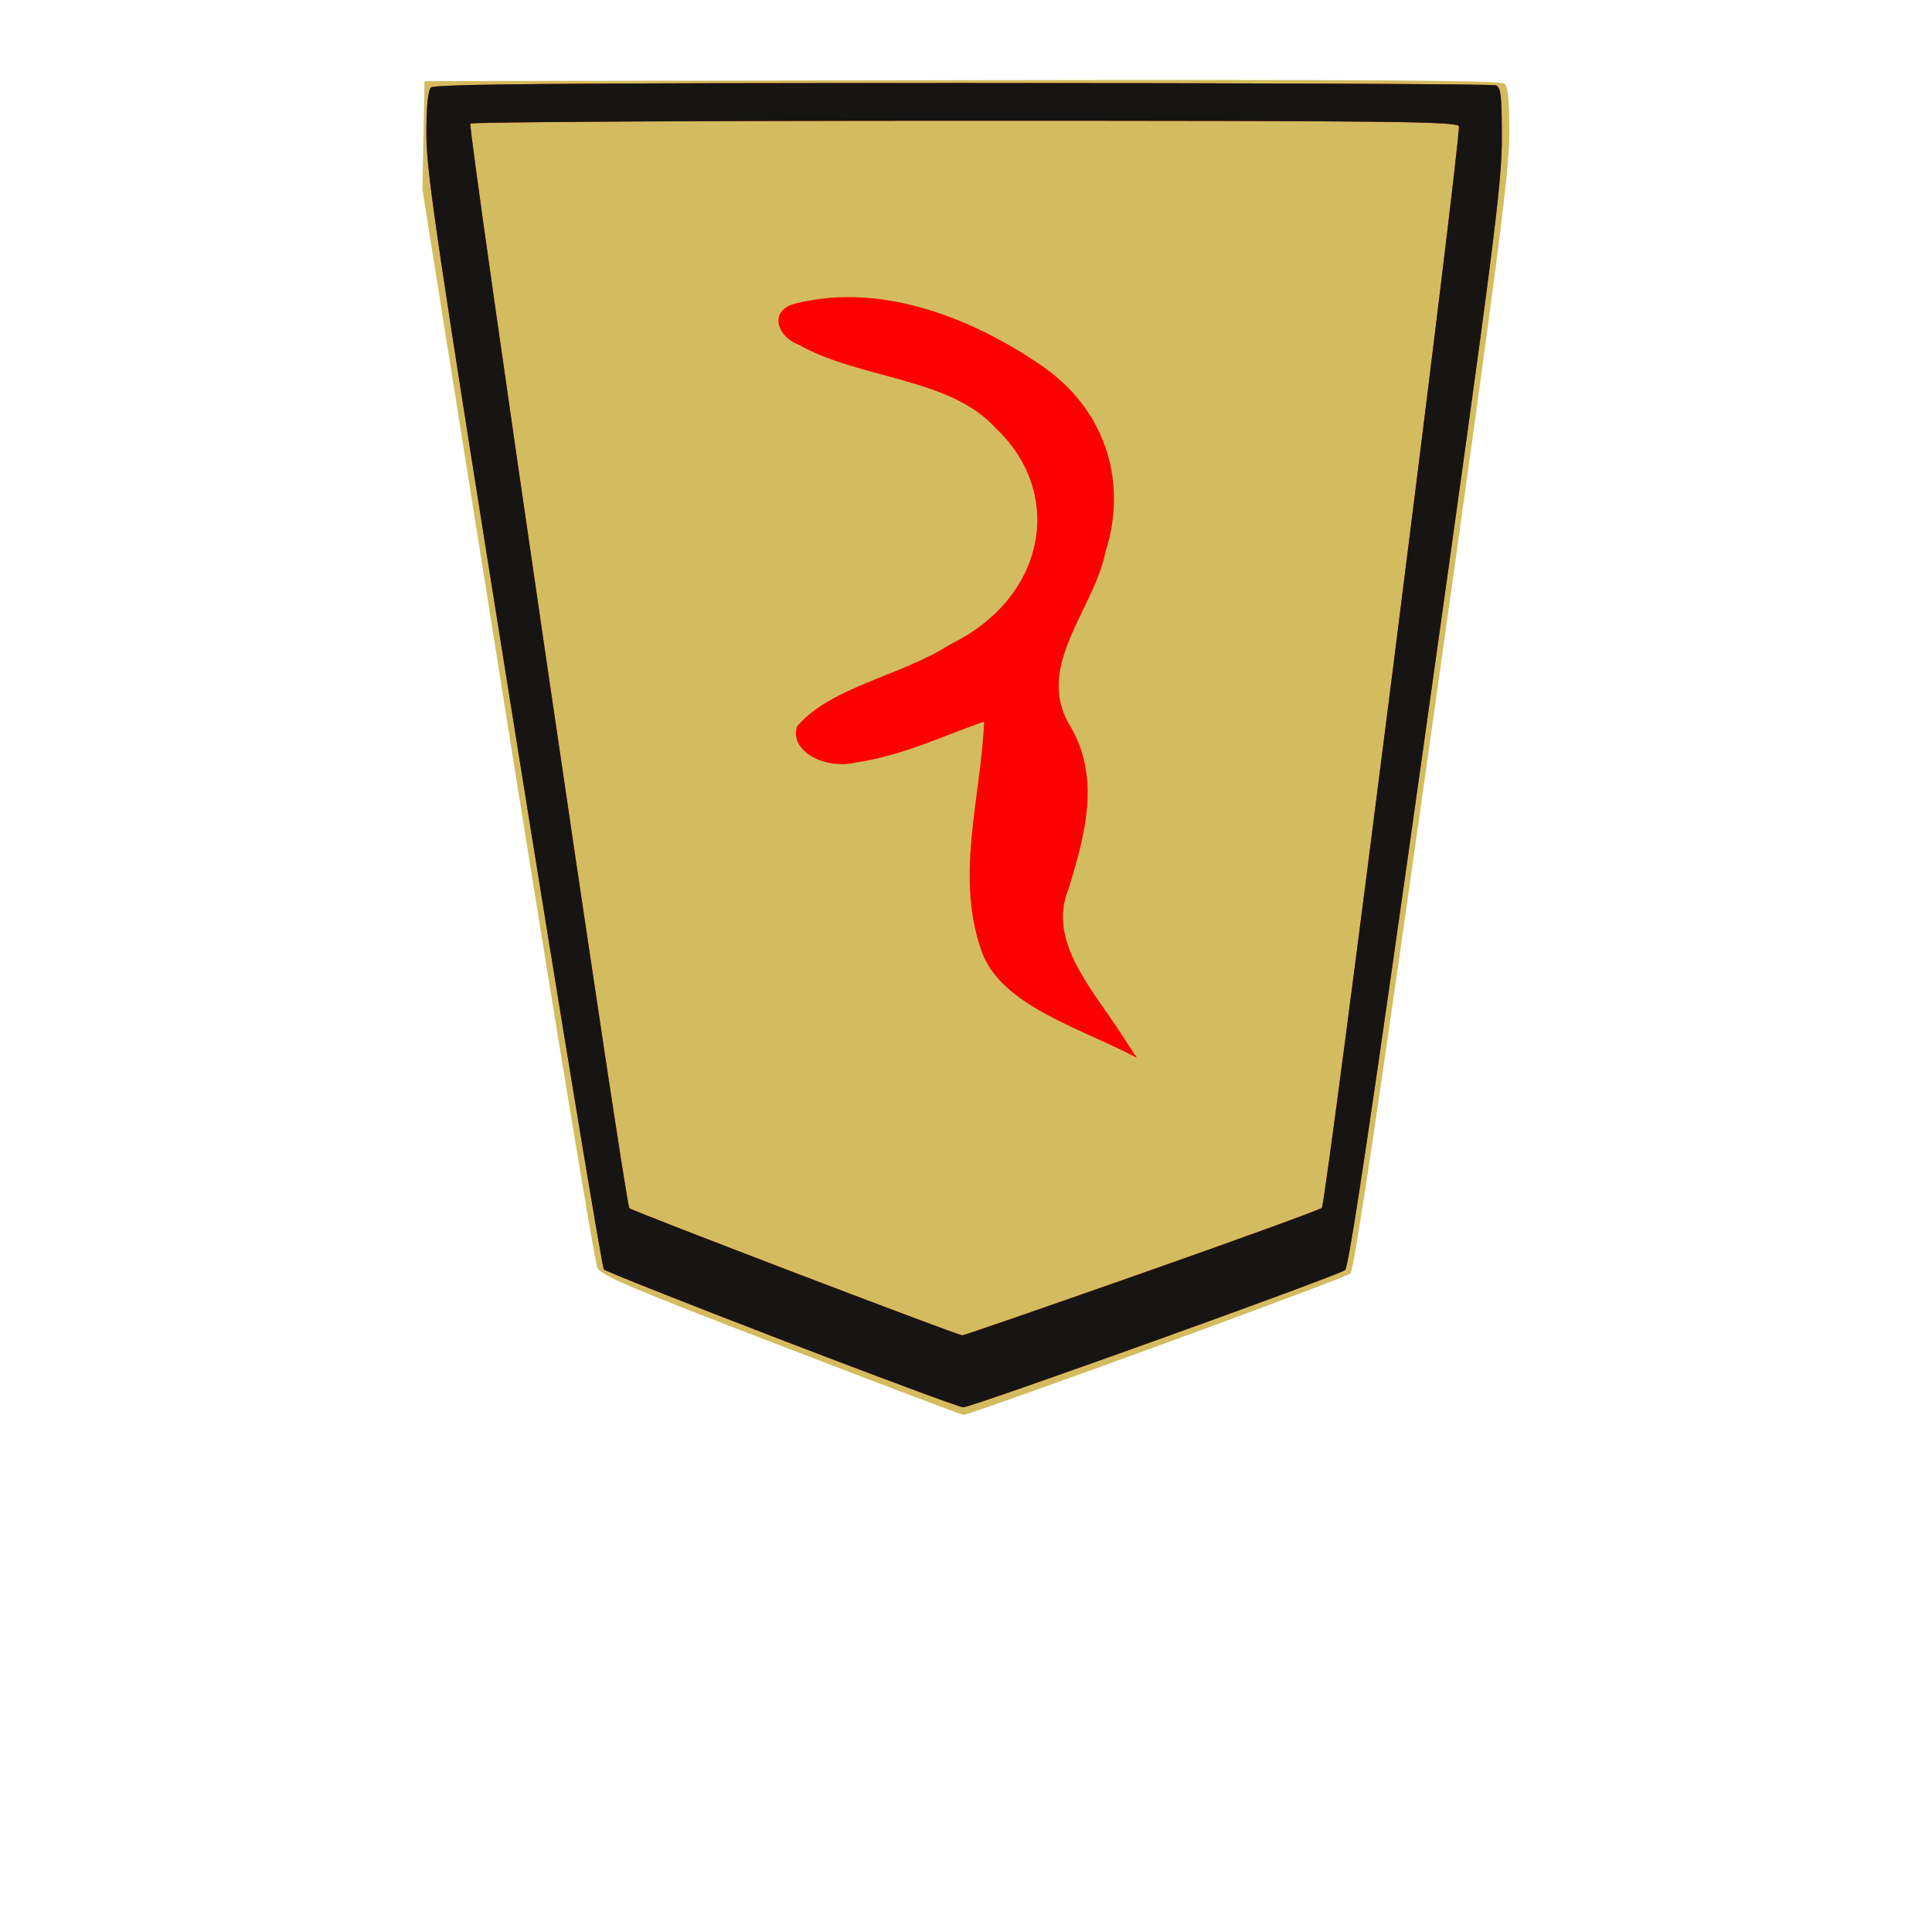 <?xml version="1.0" encoding="UTF-8" standalone="no"?>
<!-- Created with Inkscape (http://www.inkscape.org/) -->

<svg
   xmlns:dc="http://purl.org/dc/elements/1.1/"
   xmlns:cc="http://creativecommons.org/ns#"
   xmlns:rdf="http://www.w3.org/1999/02/22-rdf-syntax-ns#"
   xmlns:svg="http://www.w3.org/2000/svg"
   xmlns="http://www.w3.org/2000/svg"
   xmlns:sodipodi="http://sodipodi.sourceforge.net/DTD/sodipodi-0.dtd"
   xmlns:inkscape="http://www.inkscape.org/namespaces/inkscape"
   id="svg3335"
   version="1.1"
   inkscape:version="0.48.4 r9943 custom"
   width="512"
   height="512"
   sodipodi:docname="BlackGoldPawn.svg">
  <defs
     id="defs3339" />
  <sodipodi:namedview
     pagecolor="#ffffff"
     bordercolor="#666666"
     borderopacity="1"
     objecttolerance="10"
     gridtolerance="10"
     guidetolerance="10"
     inkscape:pageopacity="0"
     inkscape:pageshadow="2"
     inkscape:window-width="640"
     inkscape:window-height="480"
     id="namedview3337"
     showgrid="false"
     inkscape:zoom="0.4609375"
     inkscape:cx="256"
     inkscape:cy="256"
     inkscape:window-x="347"
     inkscape:window-y="22"
     inkscape:window-maximized="0"
     inkscape:current-layer="g3355" />
  <g
     id="g3355">
    <g
       id="g4065">
      <path
         inkscape:connector-curvature="0"
         id="path3361"
         d="M 207.016,356.669 C 167.019,341.299 159.338,338.034 158.295,335.961 157.615,334.607 146.907,269.755 134.501,191.844 L 111.944,50.189 112.222,35.844 112.5,21.5 254.893,21.247 c 104.406,-0.186 142.755,0.047 143.75,0.872 1.007,0.835 1.354,4.255 1.348,13.253 -0.007,10.35 -2.991,33.281 -20.358,156.45 -14.05,99.646 -20.781,144.737 -21.742,145.663 -1.263,1.216 -100.823,37.571 -102.624,37.473 -0.422,-0.023 -22.136,-8.253 -48.252,-18.289 z"
         style="fill:#d3bc5f" />
      <path
         sodipodi:nodetypes="sssssssssscssssssscs"
         inkscape:connector-curvature="0"
         id="path3359"
         d="M 207.216,355.122 C 181.76,345.338 160.53,336.92 160.038,336.416 159.546,335.912 148.762,270.593 136.072,191.261 115.837,64.759 113,45.631 113,35.711 113,28.247 113.408,23.992 114.2,23.2 115.122,22.278 147.782,22 255.118,22 c 76.845,0 140.43,0.273 141.3,0.607 C 397.753,23.119 398,25.327 398,36.724 c 0,12.159 -2.007,27.777 -20.064,156.143 -14.36,102.082 -20.463,142.942 -21.467,143.719 -1.974,1.529 -99.088,36.423 -101.219,36.37 -0.962,-0.024 -22.577,-8.049 -48.033,-17.834 z m 95.246,-17.634 c 25.829,-9.081 47.358,-16.907 47.843,-17.392 1.131,-1.131 37.059,-284.707 36.316,-286.642 C 386.137,32.193 368.775,32 255.59,32 c -71.76,0 -130.683,0.34 -130.94,0.756 -0.756,1.223 41.039,286.333 42.135,287.429 0.744,0.744 85.436,33.103 88.215,33.705 0.275,0.06 21.633,-7.322 47.462,-16.402 z"
         style="fill:#f01713" />
      <g
         transform="matrix(-1.563,0,0,-1.127,1248.961,529.825)"
         id="g4026">
        <path
           style="fill:#ff0000"
           d="m 609.406,227.906 c 4.918,10.346 12.022,21.281 8.521,33.111 -2.846,12.785 -5.617,26.567 -0.021,39.045 5.562,13.704 -4.363,26.915 -6.25,40.219 -3.668,15.573 -0.595,33.58 11.531,44.531 10.611,9.931 26.03,19.093 40.938,13.969 4.758,-1.623 3.211,-7.846 -0.5,-9.75 -10.275,-8.039 -25.624,-7.73 -33.281,-19.469 -11.854,-15.343 -8.704,-40.005 7.688,-51 7.944,-7.227 20.107,-9.857 25.875,-19.188 1.457,-5.758 -4.595,-10.317 -9.938,-8.562 -7.821,1.583 -14.622,6.174 -21.75,9.625 0.551,-18.204 5.13,-37.117 0.156,-55 -3.728,-12.098 -16.646,-17.183 -26.062,-24.062 1.031,2.177 2.062,4.354 3.094,6.531 z"
           id="path4024"
           inkscape:connector-curvature="0" />
      </g>
      <path
         inkscape:connector-curvature="0"
         id="path3357"
         d="M 207.216,355.122 C 181.76,345.338 160.53,336.92 160.038,336.416 159.546,335.912 148.762,270.593 136.072,191.261 115.837,64.759 113,45.631 113,35.711 113,28.247 113.408,23.992 114.2,23.2 115.122,22.278 147.782,22 255.118,22 c 76.845,0 140.43,0.273 141.3,0.607 C 397.753,23.119 398,25.327 398,36.724 c 0,12.159 -2.007,27.777 -20.064,156.143 -14.36,102.082 -20.463,142.942 -21.467,143.719 -1.974,1.529 -99.088,36.423 -101.219,36.37 -0.962,-0.024 -22.577,-8.049 -48.033,-17.834 z m 95.246,-17.634 c 25.829,-9.081 47.358,-16.907 47.843,-17.392 1.131,-1.131 37.059,-284.707 36.316,-286.642 C 386.137,32.193 368.775,32 255.59,32 c -71.76,0 -130.683,0.34 -130.94,0.756 -0.756,1.223 41.039,286.333 42.135,287.429 0.744,0.744 85.436,33.103 88.215,33.705 0.275,0.06 21.633,-7.322 47.462,-16.402 z"
         style="fill:#161513" />
    </g>
  </g>
</svg>
